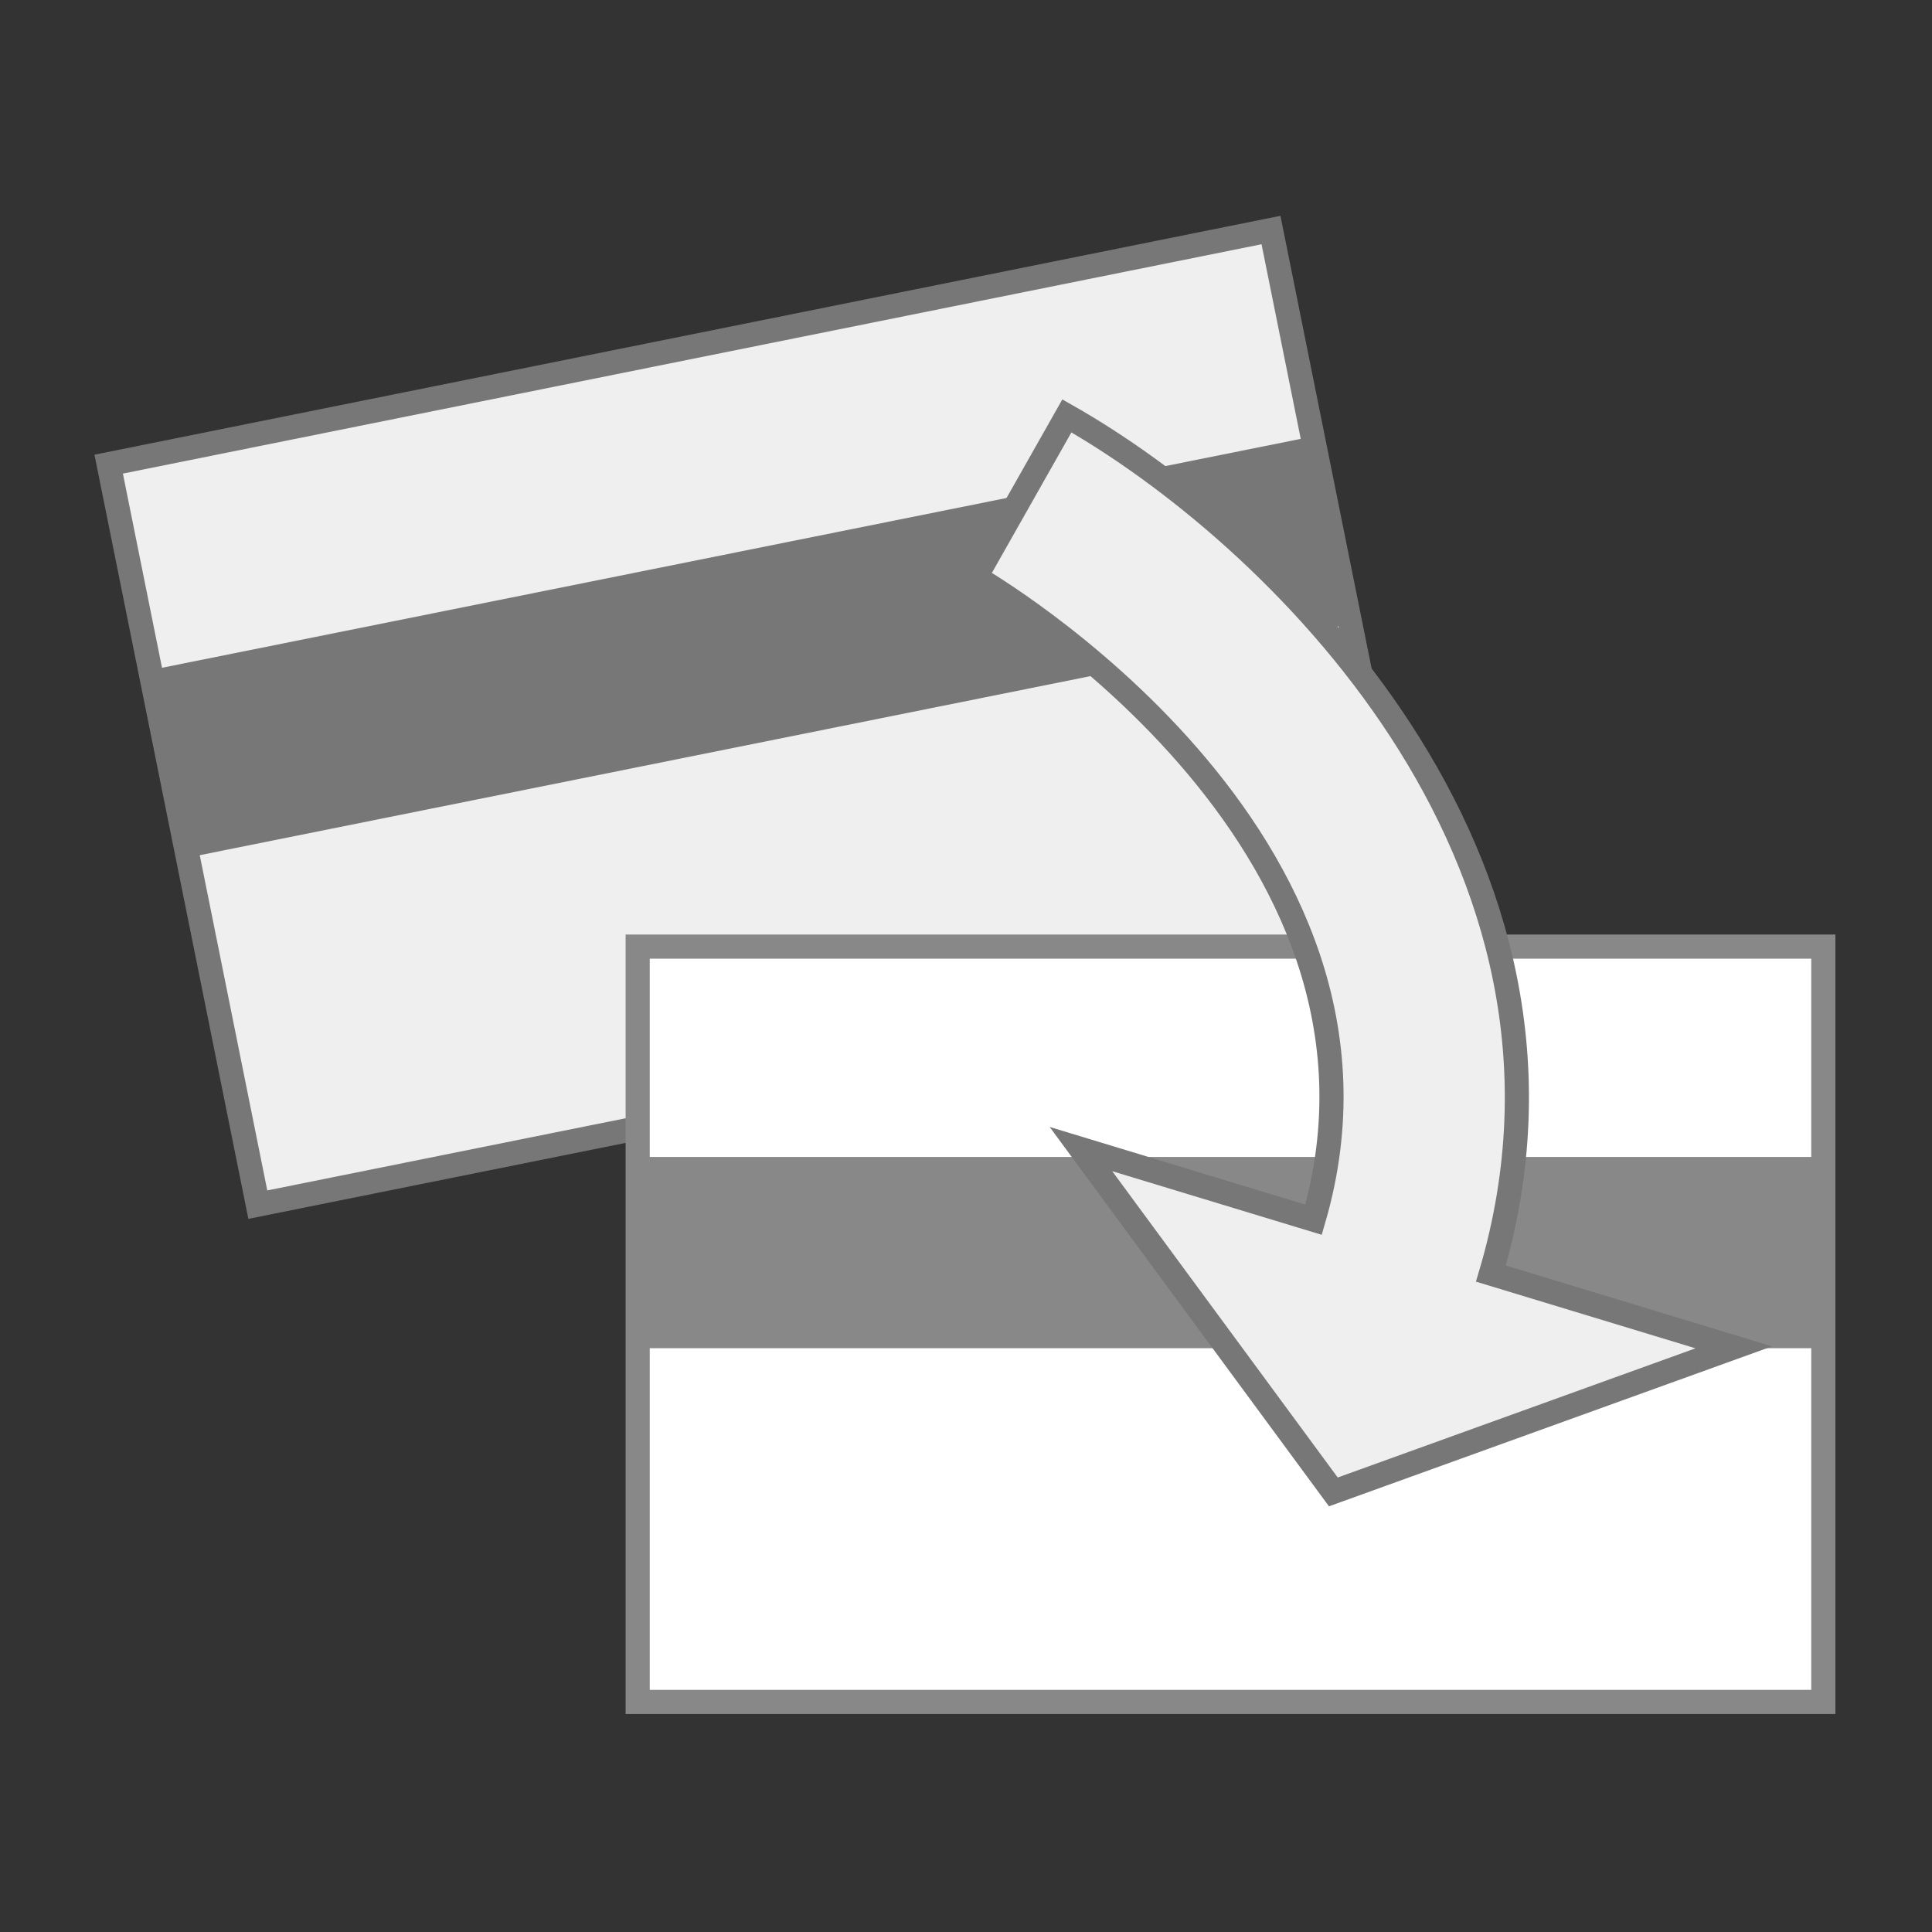<?xml version="1.0" encoding="utf-8"?>
<!-- Generator: Adobe Illustrator 16.0.0, SVG Export Plug-In . SVG Version: 6.00 Build 0)  -->
<!DOCTYPE svg PUBLIC "-//W3C//DTD SVG 1.1//EN" "http://www.w3.org/Graphics/SVG/1.1/DTD/svg11.dtd">
<svg version="1.1" id="Layer_1" xmlns="http://www.w3.org/2000/svg" xmlns:xlink="http://www.w3.org/1999/xlink" x="0px" y="0px"
	 width="80px" height="80px" viewBox="0 0 80 80" enable-background="new 0 0 80 80" xml:space="preserve">
<rect x="0" y="0" width="80" height="80" fill="#333333" stroke="none"/>
<g>
	<g>
		<g>
			<path fill="#EFEFEF" stroke="#777777" stroke-miterlimit="10" d="M4.5,19.219l6.176,30.663l48.129-9.694L52.629,9.525L4.5,19.219
				z"/>
			
				<rect x="6.519" y="22.834" transform="matrix(-0.98 0.197 -0.197 -0.98 66.811 46.925)" fill="#777777" width="49.095" height="7.919"/>
		</g>
		<g>
			<path fill="#FFFFFF" stroke="#888888" stroke-miterlimit="10" d="M26.405,39.197v31.277H75.5V39.197H26.405z"/>
			<rect x="26.405" y="47.907" fill="#888888" width="49.095" height="7.919"/>
		</g>
	</g>
	<path fill="#EFEFEF" stroke="#777777" stroke-miterlimit="10" d="M61.736,52.736c5.113-17.325-9.225-30.798-17.559-35.515
		l-3.78,6.679c0.188,0.105,18.615,10.757,13.994,26.605l-9.632-2.925l10.452,14.197l16.582-5.987L61.736,52.736z"/>
</g>
</svg>

